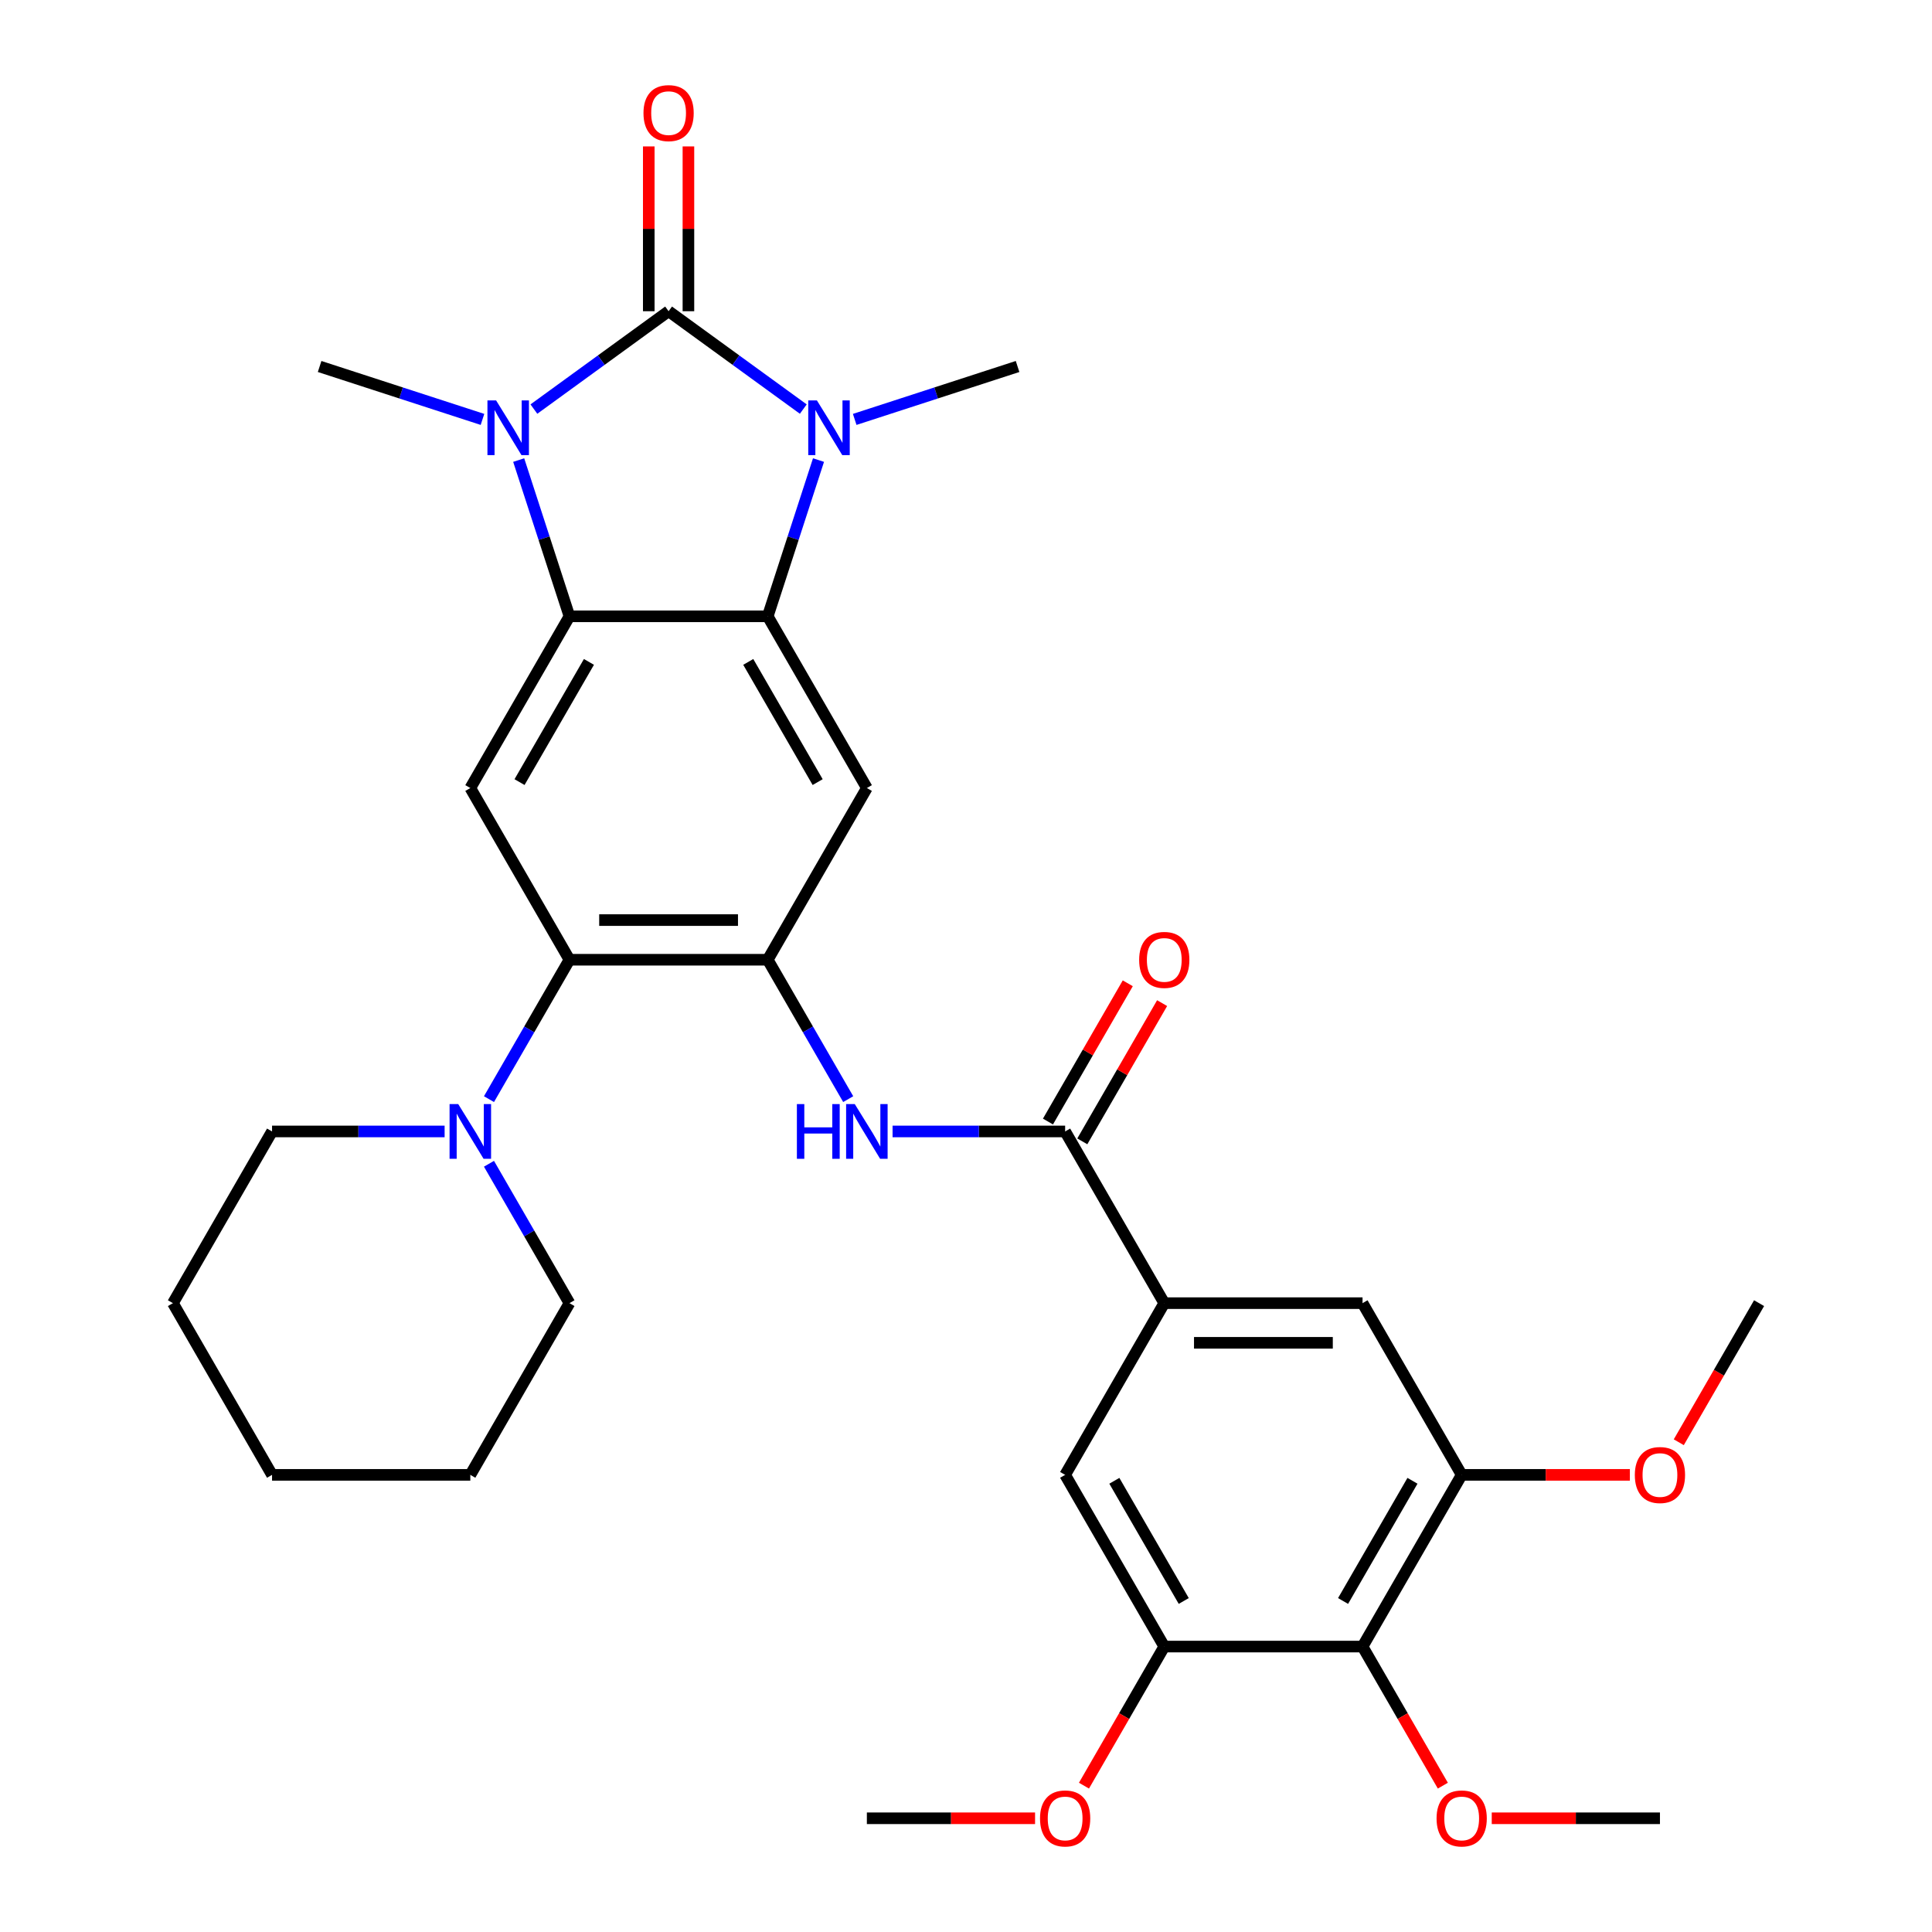 <?xml version='1.0' encoding='iso-8859-1'?>
<svg version='1.1' baseProfile='full'
              xmlns='http://www.w3.org/2000/svg'
                      xmlns:rdkit='http://www.rdkit.org/xml'
                      xmlns:xlink='http://www.w3.org/1999/xlink'
                  xml:space='preserve'
width='1000px' height='1000px' viewBox='0 0 1000 1000'>
<!-- END OF HEADER -->
<rect style='opacity:1.0;fill:#FFFFFF;stroke:none' width='1000' height='1000' x='0' y='0'> </rect>
<path class='bond-0' d='M 346.063,161.087 L 311.203,186.414' style='fill:none;fill-rule:evenodd;stroke:#000000;stroke-width:6px;stroke-linecap:butt;stroke-linejoin:miter;stroke-opacity:1' />
<path class='bond-0' d='M 311.203,186.414 L 276.344,211.741' style='fill:none;fill-rule:evenodd;stroke:#0000FF;stroke-width:6px;stroke-linecap:butt;stroke-linejoin:miter;stroke-opacity:1' />
<path class='bond-1' d='M 346.063,161.087 L 380.923,186.414' style='fill:none;fill-rule:evenodd;stroke:#000000;stroke-width:6px;stroke-linecap:butt;stroke-linejoin:miter;stroke-opacity:1' />
<path class='bond-1' d='M 380.923,186.414 L 415.783,211.741' style='fill:none;fill-rule:evenodd;stroke:#0000FF;stroke-width:6px;stroke-linecap:butt;stroke-linejoin:miter;stroke-opacity:1' />
<path class='bond-17' d='M 356.326,161.087 L 356.326,118.437' style='fill:none;fill-rule:evenodd;stroke:#000000;stroke-width:6px;stroke-linecap:butt;stroke-linejoin:miter;stroke-opacity:1' />
<path class='bond-17' d='M 356.326,118.437 L 356.326,75.788' style='fill:none;fill-rule:evenodd;stroke:#FF0000;stroke-width:6px;stroke-linecap:butt;stroke-linejoin:miter;stroke-opacity:1' />
<path class='bond-17' d='M 335.801,161.087 L 335.801,118.437' style='fill:none;fill-rule:evenodd;stroke:#000000;stroke-width:6px;stroke-linecap:butt;stroke-linejoin:miter;stroke-opacity:1' />
<path class='bond-17' d='M 335.801,118.437 L 335.801,75.788' style='fill:none;fill-rule:evenodd;stroke:#FF0000;stroke-width:6px;stroke-linecap:butt;stroke-linejoin:miter;stroke-opacity:1' />
<path class='bond-3' d='M 268.473,238.133 L 281.612,278.572' style='fill:none;fill-rule:evenodd;stroke:#0000FF;stroke-width:6px;stroke-linecap:butt;stroke-linejoin:miter;stroke-opacity:1' />
<path class='bond-3' d='M 281.612,278.572 L 294.751,319.01' style='fill:none;fill-rule:evenodd;stroke:#000000;stroke-width:6px;stroke-linecap:butt;stroke-linejoin:miter;stroke-opacity:1' />
<path class='bond-20' d='M 249.732,217.085 L 207.584,203.39' style='fill:none;fill-rule:evenodd;stroke:#0000FF;stroke-width:6px;stroke-linecap:butt;stroke-linejoin:miter;stroke-opacity:1' />
<path class='bond-20' d='M 207.584,203.39 L 165.436,189.695' style='fill:none;fill-rule:evenodd;stroke:#000000;stroke-width:6px;stroke-linecap:butt;stroke-linejoin:miter;stroke-opacity:1' />
<path class='bond-2' d='M 423.654,238.133 L 410.515,278.572' style='fill:none;fill-rule:evenodd;stroke:#0000FF;stroke-width:6px;stroke-linecap:butt;stroke-linejoin:miter;stroke-opacity:1' />
<path class='bond-2' d='M 410.515,278.572 L 397.375,319.01' style='fill:none;fill-rule:evenodd;stroke:#000000;stroke-width:6px;stroke-linecap:butt;stroke-linejoin:miter;stroke-opacity:1' />
<path class='bond-19' d='M 442.394,217.085 L 484.542,203.39' style='fill:none;fill-rule:evenodd;stroke:#0000FF;stroke-width:6px;stroke-linecap:butt;stroke-linejoin:miter;stroke-opacity:1' />
<path class='bond-19' d='M 484.542,203.39 L 526.69,189.695' style='fill:none;fill-rule:evenodd;stroke:#000000;stroke-width:6px;stroke-linecap:butt;stroke-linejoin:miter;stroke-opacity:1' />
<path class='bond-5' d='M 397.375,319.01 L 448.688,407.885' style='fill:none;fill-rule:evenodd;stroke:#000000;stroke-width:6px;stroke-linecap:butt;stroke-linejoin:miter;stroke-opacity:1' />
<path class='bond-5' d='M 387.297,342.603 L 423.216,404.816' style='fill:none;fill-rule:evenodd;stroke:#000000;stroke-width:6px;stroke-linecap:butt;stroke-linejoin:miter;stroke-opacity:1' />
<path class='bond-32' d='M 397.375,319.01 L 294.751,319.01' style='fill:none;fill-rule:evenodd;stroke:#000000;stroke-width:6px;stroke-linecap:butt;stroke-linejoin:miter;stroke-opacity:1' />
<path class='bond-6' d='M 294.751,319.01 L 243.438,407.885' style='fill:none;fill-rule:evenodd;stroke:#000000;stroke-width:6px;stroke-linecap:butt;stroke-linejoin:miter;stroke-opacity:1' />
<path class='bond-6' d='M 304.829,342.603 L 268.91,404.816' style='fill:none;fill-rule:evenodd;stroke:#000000;stroke-width:6px;stroke-linecap:butt;stroke-linejoin:miter;stroke-opacity:1' />
<path class='bond-4' d='M 397.375,496.761 L 448.688,407.885' style='fill:none;fill-rule:evenodd;stroke:#000000;stroke-width:6px;stroke-linecap:butt;stroke-linejoin:miter;stroke-opacity:1' />
<path class='bond-9' d='M 397.375,496.761 L 418.203,532.836' style='fill:none;fill-rule:evenodd;stroke:#000000;stroke-width:6px;stroke-linecap:butt;stroke-linejoin:miter;stroke-opacity:1' />
<path class='bond-9' d='M 418.203,532.836 L 439.031,568.911' style='fill:none;fill-rule:evenodd;stroke:#0000FF;stroke-width:6px;stroke-linecap:butt;stroke-linejoin:miter;stroke-opacity:1' />
<path class='bond-33' d='M 397.375,496.761 L 294.751,496.761' style='fill:none;fill-rule:evenodd;stroke:#000000;stroke-width:6px;stroke-linecap:butt;stroke-linejoin:miter;stroke-opacity:1' />
<path class='bond-33' d='M 381.982,476.236 L 310.144,476.236' style='fill:none;fill-rule:evenodd;stroke:#000000;stroke-width:6px;stroke-linecap:butt;stroke-linejoin:miter;stroke-opacity:1' />
<path class='bond-7' d='M 243.438,407.885 L 294.751,496.761' style='fill:none;fill-rule:evenodd;stroke:#000000;stroke-width:6px;stroke-linecap:butt;stroke-linejoin:miter;stroke-opacity:1' />
<path class='bond-12' d='M 294.751,496.761 L 273.923,532.836' style='fill:none;fill-rule:evenodd;stroke:#000000;stroke-width:6px;stroke-linecap:butt;stroke-linejoin:miter;stroke-opacity:1' />
<path class='bond-12' d='M 273.923,532.836 L 253.095,568.911' style='fill:none;fill-rule:evenodd;stroke:#0000FF;stroke-width:6px;stroke-linecap:butt;stroke-linejoin:miter;stroke-opacity:1' />
<path class='bond-8' d='M 551.312,585.636 L 506.653,585.636' style='fill:none;fill-rule:evenodd;stroke:#000000;stroke-width:6px;stroke-linecap:butt;stroke-linejoin:miter;stroke-opacity:1' />
<path class='bond-8' d='M 506.653,585.636 L 461.993,585.636' style='fill:none;fill-rule:evenodd;stroke:#0000FF;stroke-width:6px;stroke-linecap:butt;stroke-linejoin:miter;stroke-opacity:1' />
<path class='bond-10' d='M 551.312,585.636 L 602.625,674.512' style='fill:none;fill-rule:evenodd;stroke:#000000;stroke-width:6px;stroke-linecap:butt;stroke-linejoin:miter;stroke-opacity:1' />
<path class='bond-18' d='M 560.2,590.767 L 580.855,554.993' style='fill:none;fill-rule:evenodd;stroke:#000000;stroke-width:6px;stroke-linecap:butt;stroke-linejoin:miter;stroke-opacity:1' />
<path class='bond-18' d='M 580.855,554.993 L 601.509,519.218' style='fill:none;fill-rule:evenodd;stroke:#FF0000;stroke-width:6px;stroke-linecap:butt;stroke-linejoin:miter;stroke-opacity:1' />
<path class='bond-18' d='M 542.425,580.505 L 563.079,544.73' style='fill:none;fill-rule:evenodd;stroke:#000000;stroke-width:6px;stroke-linecap:butt;stroke-linejoin:miter;stroke-opacity:1' />
<path class='bond-18' d='M 563.079,544.73 L 583.734,508.955' style='fill:none;fill-rule:evenodd;stroke:#FF0000;stroke-width:6px;stroke-linecap:butt;stroke-linejoin:miter;stroke-opacity:1' />
<path class='bond-15' d='M 602.625,674.512 L 551.312,763.387' style='fill:none;fill-rule:evenodd;stroke:#000000;stroke-width:6px;stroke-linecap:butt;stroke-linejoin:miter;stroke-opacity:1' />
<path class='bond-16' d='M 602.625,674.512 L 705.249,674.512' style='fill:none;fill-rule:evenodd;stroke:#000000;stroke-width:6px;stroke-linecap:butt;stroke-linejoin:miter;stroke-opacity:1' />
<path class='bond-16' d='M 618.018,695.037 L 689.856,695.037' style='fill:none;fill-rule:evenodd;stroke:#000000;stroke-width:6px;stroke-linecap:butt;stroke-linejoin:miter;stroke-opacity:1' />
<path class='bond-11' d='M 705.249,852.263 L 756.562,763.387' style='fill:none;fill-rule:evenodd;stroke:#000000;stroke-width:6px;stroke-linecap:butt;stroke-linejoin:miter;stroke-opacity:1' />
<path class='bond-11' d='M 695.171,828.669 L 731.09,766.456' style='fill:none;fill-rule:evenodd;stroke:#000000;stroke-width:6px;stroke-linecap:butt;stroke-linejoin:miter;stroke-opacity:1' />
<path class='bond-21' d='M 705.249,852.263 L 726.031,888.258' style='fill:none;fill-rule:evenodd;stroke:#000000;stroke-width:6px;stroke-linecap:butt;stroke-linejoin:miter;stroke-opacity:1' />
<path class='bond-21' d='M 726.031,888.258 L 746.813,924.253' style='fill:none;fill-rule:evenodd;stroke:#FF0000;stroke-width:6px;stroke-linecap:butt;stroke-linejoin:miter;stroke-opacity:1' />
<path class='bond-35' d='M 705.249,852.263 L 602.625,852.263' style='fill:none;fill-rule:evenodd;stroke:#000000;stroke-width:6px;stroke-linecap:butt;stroke-linejoin:miter;stroke-opacity:1' />
<path class='bond-24' d='M 230.133,585.636 L 185.473,585.636' style='fill:none;fill-rule:evenodd;stroke:#0000FF;stroke-width:6px;stroke-linecap:butt;stroke-linejoin:miter;stroke-opacity:1' />
<path class='bond-24' d='M 185.473,585.636 L 140.814,585.636' style='fill:none;fill-rule:evenodd;stroke:#000000;stroke-width:6px;stroke-linecap:butt;stroke-linejoin:miter;stroke-opacity:1' />
<path class='bond-25' d='M 253.095,602.362 L 273.923,638.437' style='fill:none;fill-rule:evenodd;stroke:#0000FF;stroke-width:6px;stroke-linecap:butt;stroke-linejoin:miter;stroke-opacity:1' />
<path class='bond-25' d='M 273.923,638.437 L 294.751,674.512' style='fill:none;fill-rule:evenodd;stroke:#000000;stroke-width:6px;stroke-linecap:butt;stroke-linejoin:miter;stroke-opacity:1' />
<path class='bond-13' d='M 602.625,852.263 L 551.312,763.387' style='fill:none;fill-rule:evenodd;stroke:#000000;stroke-width:6px;stroke-linecap:butt;stroke-linejoin:miter;stroke-opacity:1' />
<path class='bond-13' d='M 612.703,828.669 L 576.784,766.456' style='fill:none;fill-rule:evenodd;stroke:#000000;stroke-width:6px;stroke-linecap:butt;stroke-linejoin:miter;stroke-opacity:1' />
<path class='bond-22' d='M 602.625,852.263 L 581.843,888.258' style='fill:none;fill-rule:evenodd;stroke:#000000;stroke-width:6px;stroke-linecap:butt;stroke-linejoin:miter;stroke-opacity:1' />
<path class='bond-22' d='M 581.843,888.258 L 561.061,924.253' style='fill:none;fill-rule:evenodd;stroke:#FF0000;stroke-width:6px;stroke-linecap:butt;stroke-linejoin:miter;stroke-opacity:1' />
<path class='bond-14' d='M 756.562,763.387 L 705.249,674.512' style='fill:none;fill-rule:evenodd;stroke:#000000;stroke-width:6px;stroke-linecap:butt;stroke-linejoin:miter;stroke-opacity:1' />
<path class='bond-23' d='M 756.562,763.387 L 800.091,763.387' style='fill:none;fill-rule:evenodd;stroke:#000000;stroke-width:6px;stroke-linecap:butt;stroke-linejoin:miter;stroke-opacity:1' />
<path class='bond-23' d='M 800.091,763.387 L 843.621,763.387' style='fill:none;fill-rule:evenodd;stroke:#FF0000;stroke-width:6px;stroke-linecap:butt;stroke-linejoin:miter;stroke-opacity:1' />
<path class='bond-26' d='M 772.127,941.138 L 815.657,941.138' style='fill:none;fill-rule:evenodd;stroke:#FF0000;stroke-width:6px;stroke-linecap:butt;stroke-linejoin:miter;stroke-opacity:1' />
<path class='bond-26' d='M 815.657,941.138 L 859.186,941.138' style='fill:none;fill-rule:evenodd;stroke:#000000;stroke-width:6px;stroke-linecap:butt;stroke-linejoin:miter;stroke-opacity:1' />
<path class='bond-27' d='M 535.747,941.138 L 492.217,941.138' style='fill:none;fill-rule:evenodd;stroke:#FF0000;stroke-width:6px;stroke-linecap:butt;stroke-linejoin:miter;stroke-opacity:1' />
<path class='bond-27' d='M 492.217,941.138 L 448.688,941.138' style='fill:none;fill-rule:evenodd;stroke:#000000;stroke-width:6px;stroke-linecap:butt;stroke-linejoin:miter;stroke-opacity:1' />
<path class='bond-28' d='M 868.935,746.502 L 889.717,710.507' style='fill:none;fill-rule:evenodd;stroke:#FF0000;stroke-width:6px;stroke-linecap:butt;stroke-linejoin:miter;stroke-opacity:1' />
<path class='bond-28' d='M 889.717,710.507 L 910.498,674.512' style='fill:none;fill-rule:evenodd;stroke:#000000;stroke-width:6px;stroke-linecap:butt;stroke-linejoin:miter;stroke-opacity:1' />
<path class='bond-29' d='M 140.814,585.636 L 89.502,674.512' style='fill:none;fill-rule:evenodd;stroke:#000000;stroke-width:6px;stroke-linecap:butt;stroke-linejoin:miter;stroke-opacity:1' />
<path class='bond-30' d='M 294.751,674.512 L 243.438,763.387' style='fill:none;fill-rule:evenodd;stroke:#000000;stroke-width:6px;stroke-linecap:butt;stroke-linejoin:miter;stroke-opacity:1' />
<path class='bond-31' d='M 89.502,674.512 L 140.814,763.387' style='fill:none;fill-rule:evenodd;stroke:#000000;stroke-width:6px;stroke-linecap:butt;stroke-linejoin:miter;stroke-opacity:1' />
<path class='bond-34' d='M 243.438,763.387 L 140.814,763.387' style='fill:none;fill-rule:evenodd;stroke:#000000;stroke-width:6px;stroke-linecap:butt;stroke-linejoin:miter;stroke-opacity:1' />
<path  class='atom-1' d='M 256.778 207.248
L 266.058 222.248
Q 266.978 223.728, 268.458 226.408
Q 269.938 229.088, 270.018 229.248
L 270.018 207.248
L 273.778 207.248
L 273.778 235.568
L 269.898 235.568
L 259.938 219.168
Q 258.778 217.248, 257.538 215.048
Q 256.338 212.848, 255.978 212.168
L 255.978 235.568
L 252.298 235.568
L 252.298 207.248
L 256.778 207.248
' fill='#0000FF'/>
<path  class='atom-2' d='M 422.828 207.248
L 432.108 222.248
Q 433.028 223.728, 434.508 226.408
Q 435.988 229.088, 436.068 229.248
L 436.068 207.248
L 439.828 207.248
L 439.828 235.568
L 435.948 235.568
L 425.988 219.168
Q 424.828 217.248, 423.588 215.048
Q 422.388 212.848, 422.028 212.168
L 422.028 235.568
L 418.348 235.568
L 418.348 207.248
L 422.828 207.248
' fill='#0000FF'/>
<path  class='atom-10' d='M 412.468 571.476
L 416.308 571.476
L 416.308 583.516
L 430.788 583.516
L 430.788 571.476
L 434.628 571.476
L 434.628 599.796
L 430.788 599.796
L 430.788 586.716
L 416.308 586.716
L 416.308 599.796
L 412.468 599.796
L 412.468 571.476
' fill='#0000FF'/>
<path  class='atom-10' d='M 442.428 571.476
L 451.708 586.476
Q 452.628 587.956, 454.108 590.636
Q 455.588 593.316, 455.668 593.476
L 455.668 571.476
L 459.428 571.476
L 459.428 599.796
L 455.548 599.796
L 445.588 583.396
Q 444.428 581.476, 443.188 579.276
Q 441.988 577.076, 441.628 576.396
L 441.628 599.796
L 437.948 599.796
L 437.948 571.476
L 442.428 571.476
' fill='#0000FF'/>
<path  class='atom-13' d='M 237.178 571.476
L 246.458 586.476
Q 247.378 587.956, 248.858 590.636
Q 250.338 593.316, 250.418 593.476
L 250.418 571.476
L 254.178 571.476
L 254.178 599.796
L 250.298 599.796
L 240.338 583.396
Q 239.178 581.476, 237.938 579.276
Q 236.738 577.076, 236.378 576.396
L 236.378 599.796
L 232.698 599.796
L 232.698 571.476
L 237.178 571.476
' fill='#0000FF'/>
<path  class='atom-18' d='M 333.063 58.542
Q 333.063 51.742, 336.423 47.942
Q 339.783 44.142, 346.063 44.142
Q 352.343 44.142, 355.703 47.942
Q 359.063 51.742, 359.063 58.542
Q 359.063 65.422, 355.663 69.342
Q 352.263 73.222, 346.063 73.222
Q 339.823 73.222, 336.423 69.342
Q 333.063 65.462, 333.063 58.542
M 346.063 70.022
Q 350.383 70.022, 352.703 67.142
Q 355.063 64.222, 355.063 58.542
Q 355.063 52.982, 352.703 50.182
Q 350.383 47.342, 346.063 47.342
Q 341.743 47.342, 339.383 50.142
Q 337.063 52.942, 337.063 58.542
Q 337.063 64.262, 339.383 67.142
Q 341.743 70.022, 346.063 70.022
' fill='#FF0000'/>
<path  class='atom-19' d='M 589.625 496.841
Q 589.625 490.041, 592.985 486.241
Q 596.345 482.441, 602.625 482.441
Q 608.905 482.441, 612.265 486.241
Q 615.625 490.041, 615.625 496.841
Q 615.625 503.721, 612.225 507.641
Q 608.825 511.521, 602.625 511.521
Q 596.385 511.521, 592.985 507.641
Q 589.625 503.761, 589.625 496.841
M 602.625 508.321
Q 606.945 508.321, 609.265 505.441
Q 611.625 502.521, 611.625 496.841
Q 611.625 491.281, 609.265 488.481
Q 606.945 485.641, 602.625 485.641
Q 598.305 485.641, 595.945 488.441
Q 593.625 491.241, 593.625 496.841
Q 593.625 502.561, 595.945 505.441
Q 598.305 508.321, 602.625 508.321
' fill='#FF0000'/>
<path  class='atom-22' d='M 743.562 941.218
Q 743.562 934.418, 746.922 930.618
Q 750.282 926.818, 756.562 926.818
Q 762.842 926.818, 766.202 930.618
Q 769.562 934.418, 769.562 941.218
Q 769.562 948.098, 766.162 952.018
Q 762.762 955.898, 756.562 955.898
Q 750.322 955.898, 746.922 952.018
Q 743.562 948.138, 743.562 941.218
M 756.562 952.698
Q 760.882 952.698, 763.202 949.818
Q 765.562 946.898, 765.562 941.218
Q 765.562 935.658, 763.202 932.858
Q 760.882 930.018, 756.562 930.018
Q 752.242 930.018, 749.882 932.818
Q 747.562 935.618, 747.562 941.218
Q 747.562 946.938, 749.882 949.818
Q 752.242 952.698, 756.562 952.698
' fill='#FF0000'/>
<path  class='atom-23' d='M 538.312 941.218
Q 538.312 934.418, 541.672 930.618
Q 545.032 926.818, 551.312 926.818
Q 557.592 926.818, 560.952 930.618
Q 564.312 934.418, 564.312 941.218
Q 564.312 948.098, 560.912 952.018
Q 557.512 955.898, 551.312 955.898
Q 545.072 955.898, 541.672 952.018
Q 538.312 948.138, 538.312 941.218
M 551.312 952.698
Q 555.632 952.698, 557.952 949.818
Q 560.312 946.898, 560.312 941.218
Q 560.312 935.658, 557.952 932.858
Q 555.632 930.018, 551.312 930.018
Q 546.992 930.018, 544.632 932.818
Q 542.312 935.618, 542.312 941.218
Q 542.312 946.938, 544.632 949.818
Q 546.992 952.698, 551.312 952.698
' fill='#FF0000'/>
<path  class='atom-24' d='M 846.186 763.467
Q 846.186 756.667, 849.546 752.867
Q 852.906 749.067, 859.186 749.067
Q 865.466 749.067, 868.826 752.867
Q 872.186 756.667, 872.186 763.467
Q 872.186 770.347, 868.786 774.267
Q 865.386 778.147, 859.186 778.147
Q 852.946 778.147, 849.546 774.267
Q 846.186 770.387, 846.186 763.467
M 859.186 774.947
Q 863.506 774.947, 865.826 772.067
Q 868.186 769.147, 868.186 763.467
Q 868.186 757.907, 865.826 755.107
Q 863.506 752.267, 859.186 752.267
Q 854.866 752.267, 852.506 755.067
Q 850.186 757.867, 850.186 763.467
Q 850.186 769.187, 852.506 772.067
Q 854.866 774.947, 859.186 774.947
' fill='#FF0000'/>
</svg>
